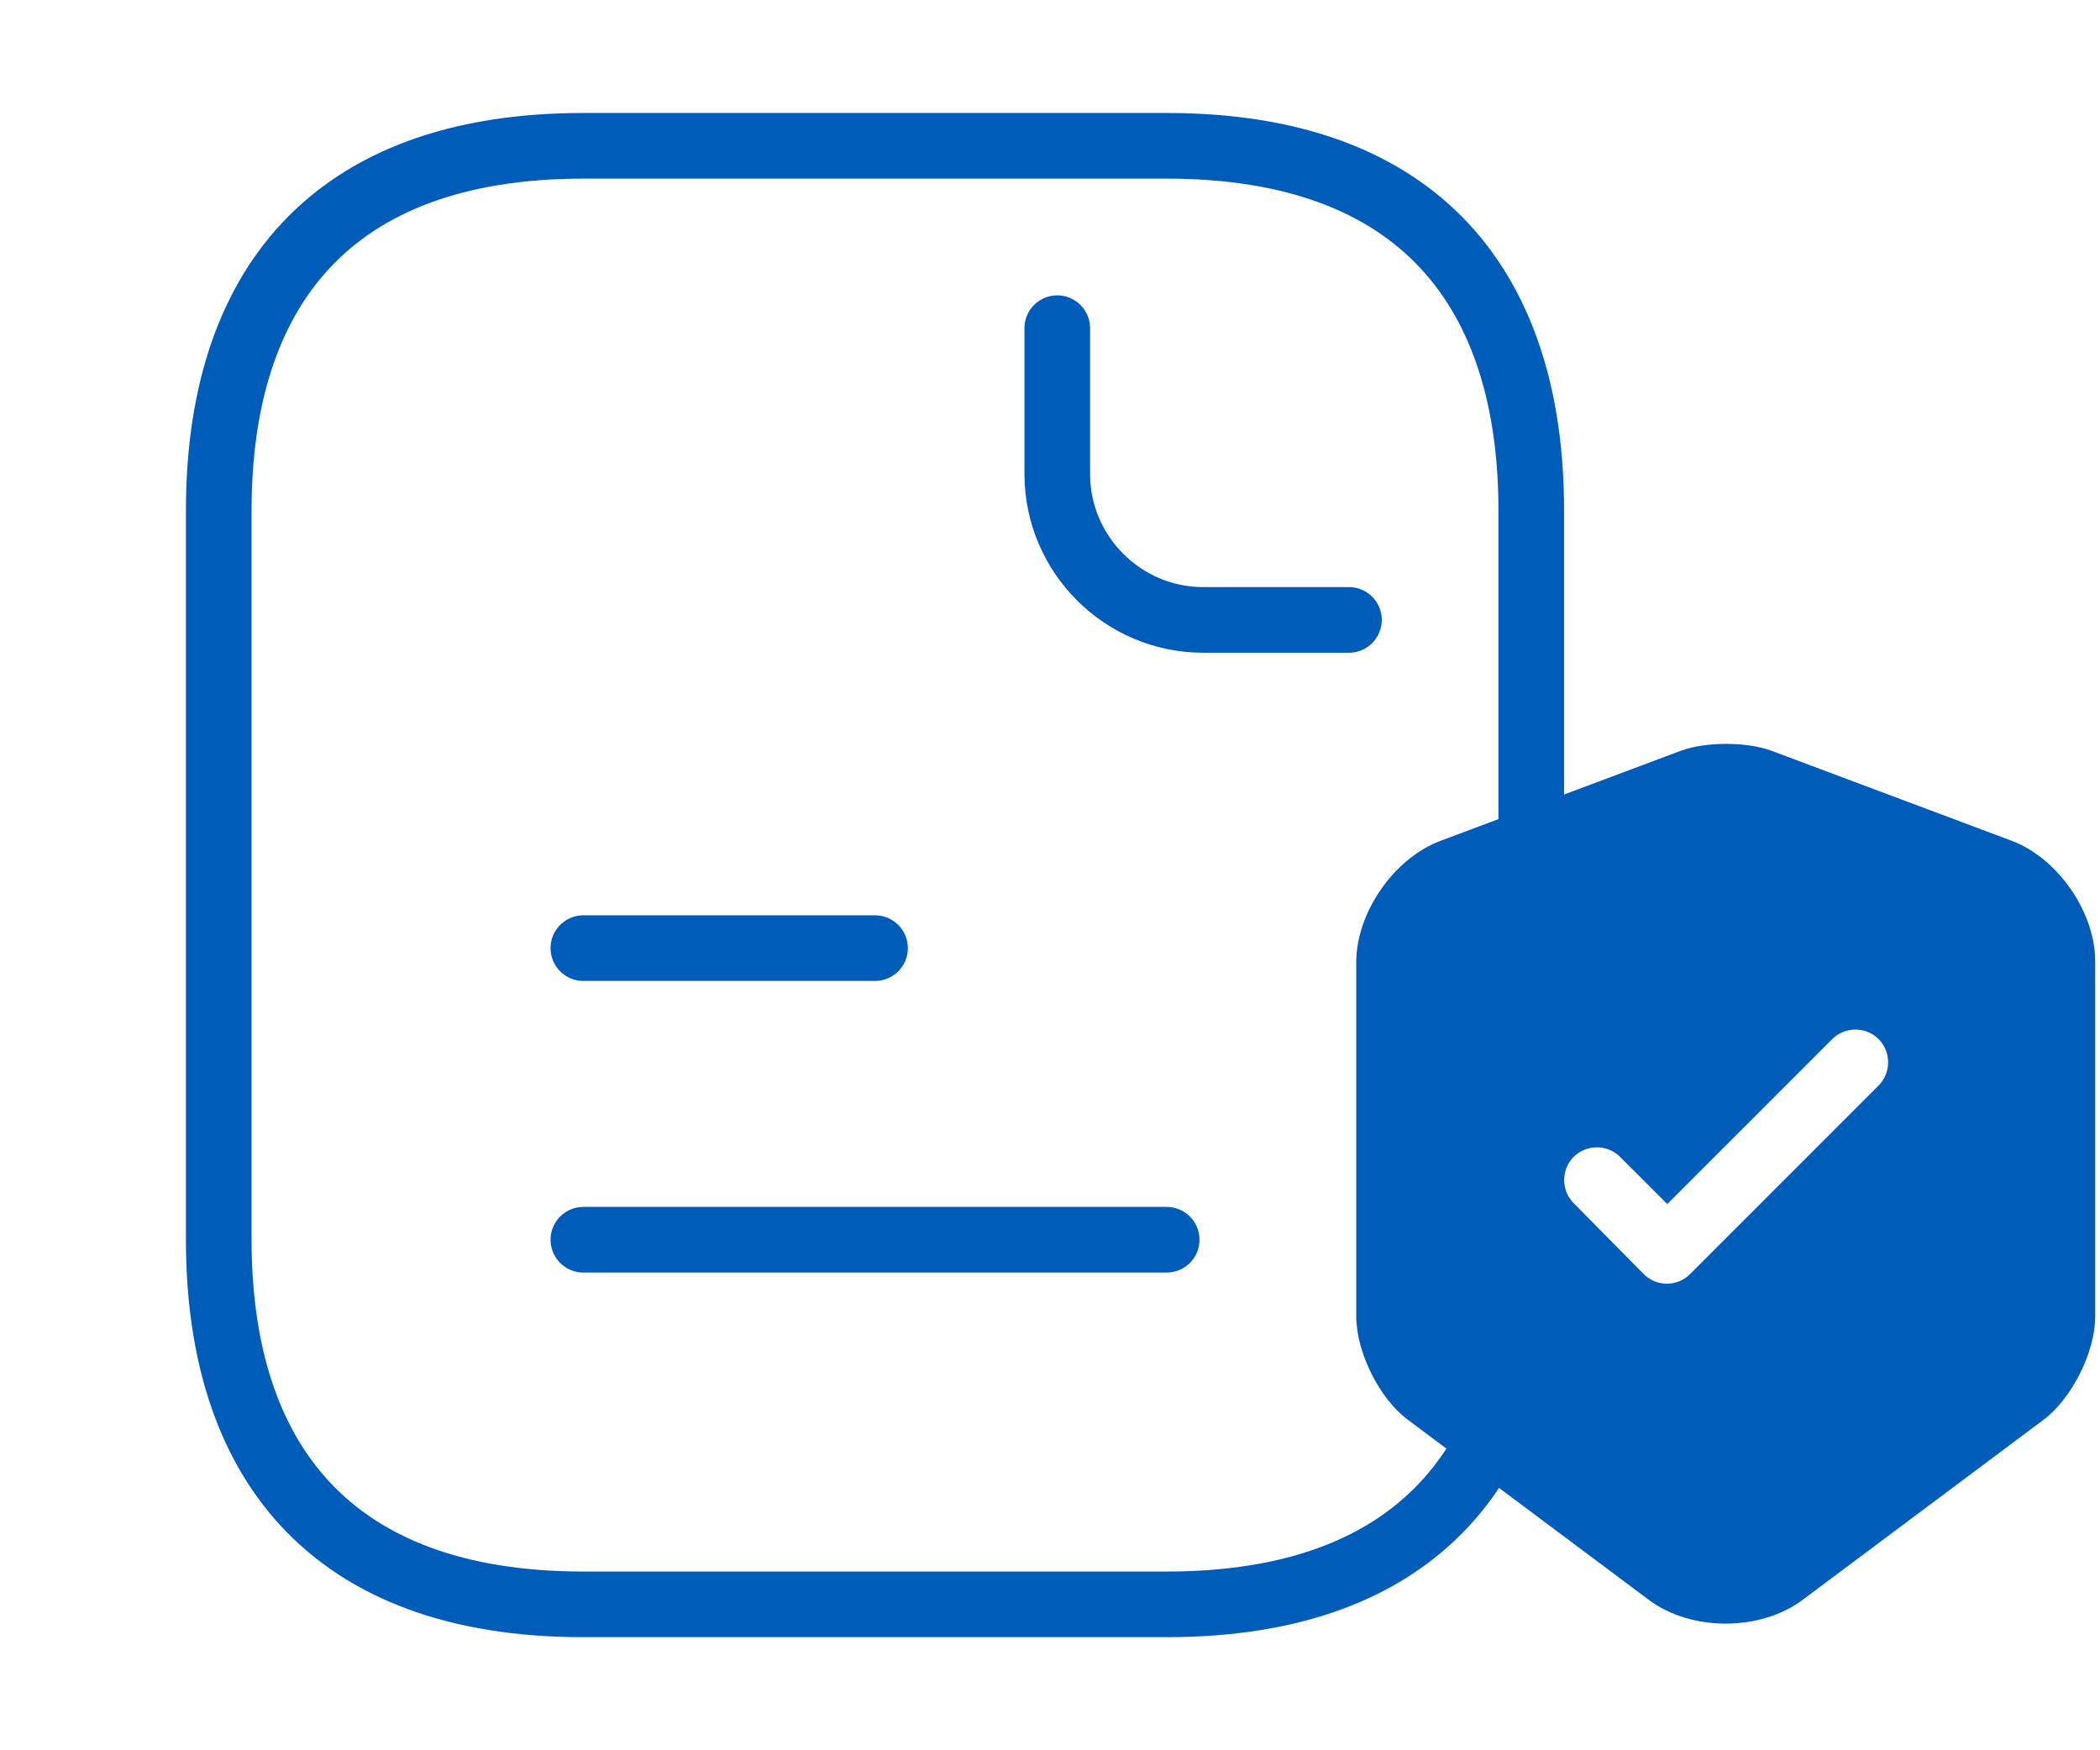 <svg xmlns="http://www.w3.org/2000/svg" width="48" height="40" viewBox="0 0 48 40" fill="none"><path d="M35 11.665V28.332C35 33.332 32.5 36.665 26.667 36.665H13.333C7.5 36.665 5 33.332 5 28.332V11.665C5 6.665 7.5 3.332 13.333 3.332H26.667C32.5 3.332 35 6.665 35 11.665Z" stroke="#005CB9" stroke-width="1.5" stroke-miterlimit="10" stroke-linecap="round" stroke-linejoin="round"></path><path d="M24.166 7.5V10.833C24.166 12.667 25.666 14.167 27.499 14.167H30.833" stroke="#005CB9" stroke-width="1.5" stroke-miterlimit="10" stroke-linecap="round" stroke-linejoin="round"></path><path d="M13.334 21.668H20.001" stroke="#005CB9" stroke-width="1.5" stroke-miterlimit="10" stroke-linecap="round" stroke-linejoin="round"></path><path d="M13.334 28.332H26.667" stroke="#005CB9" stroke-width="1.5" stroke-miterlimit="10" stroke-linecap="round" stroke-linejoin="round"></path><path d="M45.99 19.218L40.49 17.157C39.92 16.948 38.99 16.948 38.42 17.157L32.92 19.218C31.86 19.617 31 20.858 31 21.988V30.087C31 30.898 31.53 31.968 32.18 32.447L37.68 36.557C38.65 37.288 40.24 37.288 41.21 36.557L46.71 32.447C47.36 31.957 47.89 30.898 47.89 30.087V21.988C47.9 20.858 47.04 19.617 45.99 19.218ZM42.93 24.817L38.63 29.117C38.48 29.267 38.29 29.337 38.1 29.337C37.91 29.337 37.72 29.267 37.57 29.117L35.97 27.497C35.68 27.207 35.68 26.727 35.97 26.438C36.26 26.148 36.74 26.148 37.03 26.438L38.11 27.517L41.88 23.747C42.17 23.457 42.65 23.457 42.94 23.747C43.23 24.038 43.23 24.527 42.93 24.817Z" fill="#005CB9"></path></svg>